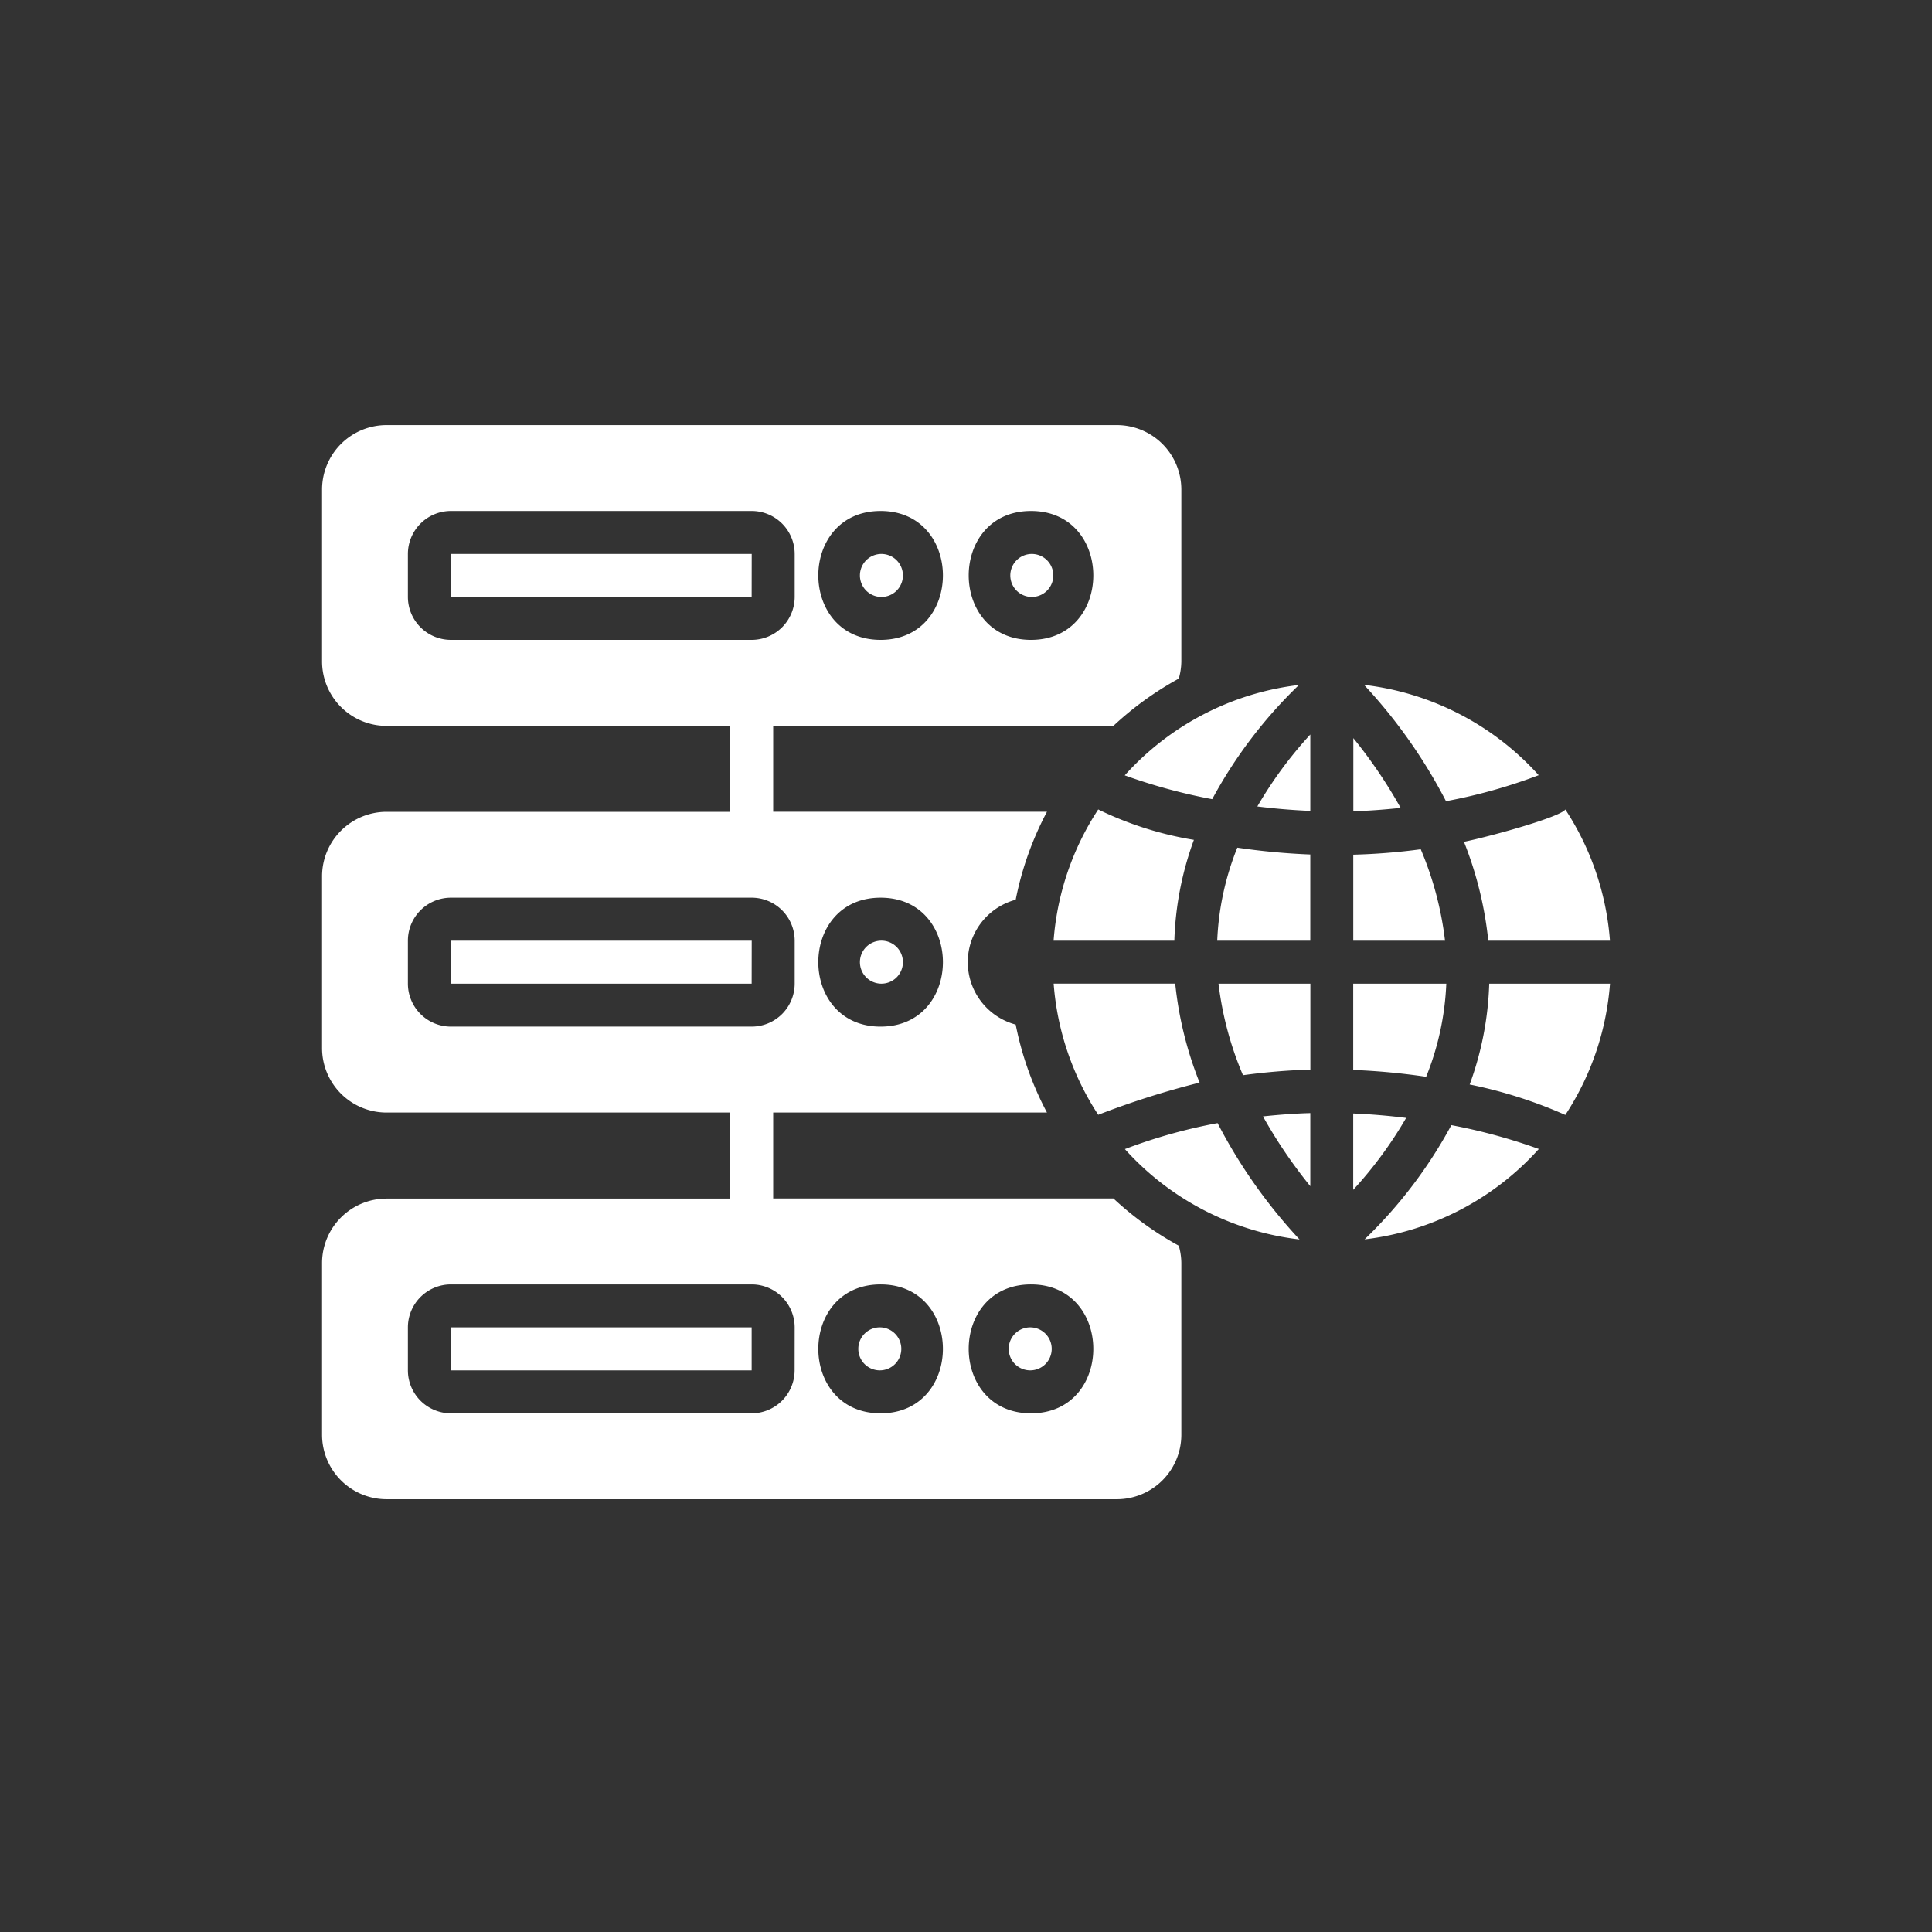 <?xml version="1.0" encoding="UTF-8"?>
<svg xmlns="http://www.w3.org/2000/svg" xmlns:xlink="http://www.w3.org/1999/xlink" width="150" height="150" viewBox="0 0 150 150">
  <rect x="0" y="0" width="150" height="150" fill="#333333" stroke="none"/>
  <defs>
    <clipPath id="b">
      <rect width="150" height="150"></rect>
    </clipPath>
  </defs>
  <g id="a" clip-path="url(#b)">
    <path d="M160.117,90.853a31.786,31.786,0,0,1,4.11-5.584V91.2c-1.448-.062-2.822-.183-4.11-.344ZM159,111.72a49.617,49.617,0,0,1,5.232-.436v-6.671H157.1A25.954,25.954,0,0,0,159,111.72Zm8.568-26.169v5.674c1.19-.031,2.421-.125,3.673-.258a37.995,37.995,0,0,0-3.673-5.417ZM157,101.276h7.226V94.584a52.733,52.733,0,0,1-5.666-.53,21.693,21.693,0,0,0-1.56,7.222Zm-9.244,13.519a66.538,66.538,0,0,1,7.875-2.5,28.689,28.689,0,0,1-1.892-7.683H144.3a21.533,21.533,0,0,0,3.462,10.183Zm28.843-2.353h0a35.833,35.833,0,0,1,7.427,2.363,21.528,21.528,0,0,0,3.468-10.192h-9.376a24.892,24.892,0,0,1-1.518,7.829ZM172.8,94.18a48.9,48.9,0,0,1-5.237.419v6.677h7.123a25.933,25.933,0,0,0-1.886-7.1Zm-25.04-3.091a21.531,21.531,0,0,0-3.465,10.187h9.376a24.88,24.88,0,0,1,1.518-7.827,26.872,26.872,0,0,1-7.43-2.361Zm16.467,29.248v-5.675c-1.19.031-2.422.125-3.674.257a37.951,37.951,0,0,0,3.674,5.418Zm-.879-38.915a21.627,21.627,0,0,0-13.529,7.019,44.022,44.022,0,0,0,6.791,1.849,36.008,36.008,0,0,1,6.737-8.868ZM149.83,117.458a21.629,21.629,0,0,0,13.561,7.015,40.587,40.587,0,0,1-6.363-9.033A41.669,41.669,0,0,0,149.83,117.458Zm18.612,7.008a21.625,21.625,0,0,0,13.526-7.017,44.071,44.071,0,0,0-6.79-1.851A35.98,35.98,0,0,1,168.442,124.466Zm13.517-36.038A21.625,21.625,0,0,0,168.4,81.415a40.591,40.591,0,0,1,6.362,9.031A41.661,41.661,0,0,0,181.958,88.428Zm-14.4,26.264v5.928h0a31.765,31.765,0,0,0,4.109-5.584c-1.288-.161-2.661-.282-4.109-.344Zm7.226-10.08h-7.226v6.7a52.658,52.658,0,0,1,5.663.53,21.7,21.7,0,0,0,1.563-7.229Zm3.261-3.336h9.445a21.525,21.525,0,0,0-3.465-10.186c-.336.55-5.463,2.008-7.869,2.511h0a28.719,28.719,0,0,1,1.888,7.675ZM142.542,74.587a1.669,1.669,0,1,0-1.607-1.668A1.669,1.669,0,0,0,142.542,74.587Zm-11.676,0a1.669,1.669,0,1,0-1.607-1.668A1.669,1.669,0,0,0,130.865,74.587Zm-10.008-3.336H97.5v3.336h23.353Zm0,30.025H97.5v3.336h23.353Zm10.008,3.336a1.669,1.669,0,1,0-1.607-1.668A1.669,1.669,0,0,0,130.865,104.612ZM142.542,131.3a1.669,1.669,0,1,0,1.607,1.668A1.669,1.669,0,0,0,142.542,131.3Zm11.472-6.343a4.943,4.943,0,0,1,.2,1.339v13.345a5.009,5.009,0,0,1-5,5H92.5a5.009,5.009,0,0,1-5-5V126.3a5.009,5.009,0,0,1,5-5h26.689V114.62H92.5a5.009,5.009,0,0,1-5-5V96.272a5.009,5.009,0,0,1,5-5h26.689V84.6H92.5a5.009,5.009,0,0,1-5-5V66.246a5.009,5.009,0,0,1,5-5h56.714a5.009,5.009,0,0,1,5,5V79.591a4.943,4.943,0,0,1-.2,1.339,25.121,25.121,0,0,0-5.072,3.665H122.525v6.672h21.256a24.809,24.809,0,0,0-2.428,6.83,5.017,5.017,0,0,0,0,9.693,24.816,24.816,0,0,0,2.428,6.83H122.525v6.672h26.417a25.107,25.107,0,0,0,5.072,3.665ZM142.542,77.922c6.447,0,6.451-10.008,0-10.008S136.094,77.922,142.542,77.922Zm-11.676,0c6.447,0,6.451-10.008,0-10.008S124.417,77.922,130.865,77.922Zm-33.361,0h23.353a3.341,3.341,0,0,0,3.336-3.336V71.25a3.341,3.341,0,0,0-3.336-3.336H97.5a3.341,3.341,0,0,0-3.336,3.336v3.336A3.341,3.341,0,0,0,97.5,77.922Zm33.361,30.025c6.447,0,6.451-10.008,0-10.008S124.417,107.948,130.865,107.948Zm-33.361,0h23.353a3.341,3.341,0,0,0,3.336-3.336v-3.336a3.341,3.341,0,0,0-3.336-3.336H97.5a3.341,3.341,0,0,0-3.336,3.336v3.336a3.341,3.341,0,0,0,3.336,3.336ZM124.193,131.3a3.341,3.341,0,0,0-3.336-3.336H97.5a3.341,3.341,0,0,0-3.336,3.336v3.336a3.341,3.341,0,0,0,3.336,3.336h23.353a3.341,3.341,0,0,0,3.336-3.336Zm6.672-3.336c-6.447,0-6.451,10.008,0,10.008S137.313,127.964,130.865,127.964Zm11.676,0c-6.447,0-6.451,10.008,0,10.008S148.99,127.964,142.542,127.964ZM130.865,131.3a1.669,1.669,0,1,0,1.607,1.668A1.669,1.669,0,0,0,130.865,131.3ZM97.5,134.637h23.353V131.3H97.5Z" transform="translate(-62.495 -28.242)" fill="#fff"></path>
  </g>
</svg>
